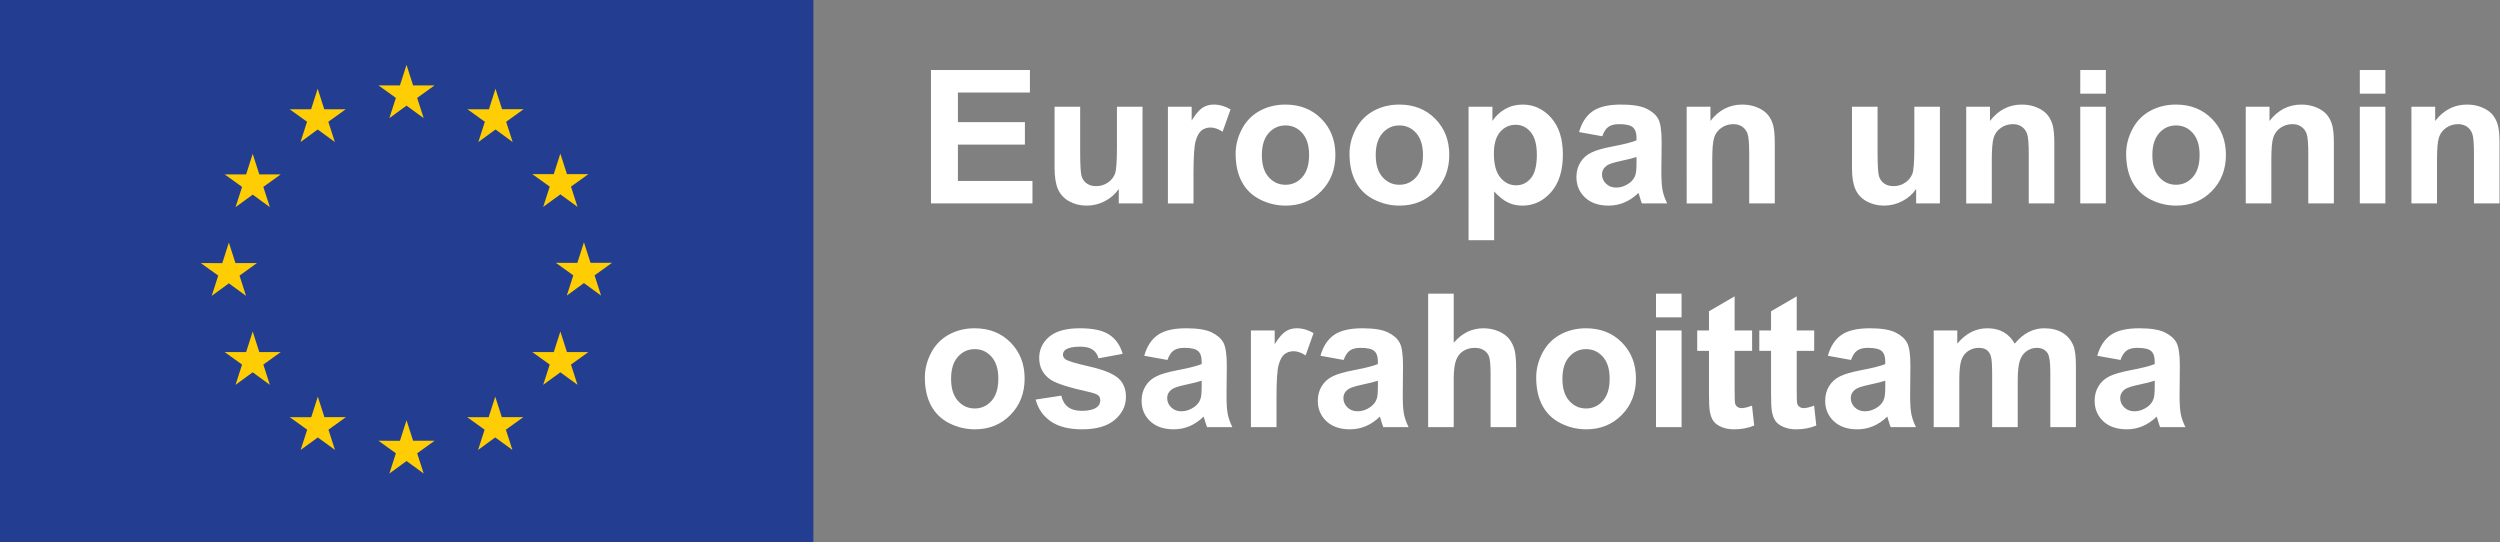 <?xml version="1.0" encoding="UTF-8"?> <svg xmlns="http://www.w3.org/2000/svg" width="3632" height="788" fill="none" viewBox="0 0 3632 788"><rect x="0" y="0" width="3632" height="788" fill="#808080" stroke="none"/><path fill="#233E91" d="M1181.68 0H0v787.792h1181.68V0Z"></path><path fill="#FECD03" d="m565.661 171.651 24.933-18.196 24.938 18.196-9.492-29.43 25.329-18.195h-31.221l-9.554-29.784-9.554 29.817-31.2-.033 25.308 18.195-9.487 29.43Zm-129.038 34.666 24.933-18.196 24.921 18.196-9.475-29.429 25.312-18.196h-31.22l-9.55-29.817-9.555 29.85-31.204-.033 25.308 18.196-9.47 29.429Zm-69.486 17.187-9.554 29.85-31.2-.033 25.308 18.195-9.487 29.43 24.933-18.196 24.933 18.196-9.487-29.43 25.308-18.195h-31.2l-9.554-29.817Zm-34.632 188.117 24.921 18.196-9.475-29.425 25.308-18.2h-31.2l-9.554-29.817-9.554 29.883-31.217-.066 25.325 18.2-9.487 29.425 24.933-18.196Zm44.186 99.834-9.554-29.816-9.554 29.85-31.2-.034 25.308 18.196-9.487 29.429 24.933-18.229 24.933 18.229-9.487-29.429 25.308-18.196h-31.2Zm94.598 94.596-9.554-29.783-9.538 29.816-31.217-.033 25.309 18.196-9.471 29.429 24.933-18.196 24.917 18.196-9.471-29.429 25.309-18.196h-31.217Zm128.875 34.279-9.554-29.816-9.538 29.85-31.217-.034 25.309 18.196-9.471 29.429 24.933-18.195 24.917 18.195-9.487-29.429 25.325-18.196h-31.217Zm128.874-34.279-9.538-29.783-9.571 29.816-31.183-.033 25.292 18.196-9.471 29.429L719.5 635.48l24.934 18.196-9.505-29.429 25.325-18.196h-31.216Zm94.631-94.596-9.571-29.816-9.571 29.85-31.183-.034 25.325 18.196-9.504 29.429 24.933-18.229 24.933 18.229-9.504-29.429 25.325-18.196h-31.183Zm65.463-129.621h-31.217l-9.571-29.816-9.537 29.85-31.217-.034 25.325 18.196-9.475 29.429 24.904-18.229 24.933 18.229-9.47-29.429 25.325-18.196Zm-99.971-81.279 24.933-18.196 24.938 18.196-9.505-29.429 25.325-18.163h-31.187l-9.571-29.817-9.567 29.851-31.187-.034 25.325 18.163-9.504 29.429ZM719.86 128.908l-9.538 29.85-31.217-.066 25.292 18.229-9.471 29.429 24.967-18.229 24.9 18.229-9.471-29.429 25.325-18.229h-31.25l-9.537-29.784Z"></path><path fill="#fff" d="M1352.51 295.546V101.68h143.75v32.796h-104.61v42.979h97.33v32.662h-97.33v52.763h108.31v32.666h-147.45Zm272.82-.001v-21.029c-5.12 7.496-11.84 13.404-20.17 17.725-8.33 4.317-17.12 6.479-26.38 6.479-9.44 0-17.9-2.071-25.39-6.216-7.5-4.142-12.92-9.963-16.27-17.459-3.35-7.491-5.03-17.85-5.03-31.075v-88.866h37.17v64.533c0 19.754.68 31.85 2.05 36.3 1.36 4.458 3.85 7.979 7.47 10.579 3.61 2.604 8.2 3.904 13.75 3.904 6.35 0 12.03-1.741 17.06-5.225 5.02-3.479 8.47-7.8 10.32-12.958 1.85-5.158 2.78-17.788 2.78-37.888v-59.245h37.16v140.441h-34.52Zm108.57.001h-37.16V155.105h34.51v19.966c5.9-9.433 11.22-15.645 15.93-18.641 4.72-2.996 10.07-4.5 16.07-4.5 8.47 0 16.62 2.337 24.47 7.012l-11.51 32.396c-6.26-4.05-12.08-6.083-17.45-6.083-5.2 0-9.61 1.433-13.23 4.3-3.61 2.866-6.45 8.046-8.53 15.537-2.07 7.496-3.1 23.192-3.1 47.079v43.375Zm99.31-70.22c0 13.929 3.31 24.6 9.92 32.004 6.62 7.408 14.77 11.108 24.47 11.108 9.69 0 17.83-3.7 24.39-11.108 6.57-7.404 9.86-18.163 9.86-32.267 0-13.754-3.29-24.333-9.86-31.737-6.56-7.405-14.7-11.109-24.39-11.109-9.7 0-17.85 3.704-24.47 11.109-6.61 7.404-9.92 18.07-9.92 32Zm-38.08-1.984c0-12.341 3.04-24.287 9.13-35.833 6.08-11.554 14.69-20.371 25.85-26.45 11.15-6.088 23.6-9.129 37.35-9.129 21.25 0 38.66 6.904 52.24 20.696 13.58 13.8 20.36 31.233 20.36 52.304 0 21.25-6.85 38.858-20.56 52.833-13.71 13.971-30.96 20.958-51.77 20.958-12.87 0-25.15-2.908-36.83-8.729-11.68-5.816-20.56-14.346-26.64-25.587-6.09-11.242-9.13-24.929-9.13-41.063Zm203.52 1.984c0 13.929 3.31 24.6 9.91 32.004 6.62 7.408 14.77 11.108 24.47 11.108s17.83-3.7 24.4-11.108c6.57-7.404 9.85-18.163 9.85-32.267 0-13.754-3.28-24.333-9.85-31.737-6.57-7.405-14.7-11.109-24.4-11.109s-17.85 3.704-24.47 11.109c-6.6 7.404-9.91 18.07-9.91 32Zm-38.09-1.984c0-12.341 3.04-24.287 9.13-35.833 6.08-11.554 14.7-20.371 25.85-26.45 11.15-6.088 23.6-9.129 37.36-9.129 21.24 0 38.66 6.904 52.24 20.696 13.57 13.8 20.36 31.233 20.36 52.304 0 21.25-6.86 38.858-20.56 52.833-13.72 13.971-30.97 20.958-51.78 20.958-12.87 0-25.15-2.908-36.83-8.729-11.68-5.816-20.56-14.346-26.64-25.587-6.09-11.242-9.13-24.929-9.13-41.063Zm209.74-.396c0 15.78 3.13 27.438 9.39 34.98 6.26 7.533 13.88 11.304 22.87 11.304 8.65 0 15.83-3.459 21.56-10.379 5.73-6.921 8.6-18.271 8.6-34.055 0-14.72-2.96-25.654-8.86-32.795-5.91-7.138-13.22-10.713-21.95-10.713-9.08 0-16.62 3.504-22.62 10.517-5.99 7.004-8.99 17.391-8.99 31.141Zm-36.76-67.841h34.64v20.629c4.51-7.05 10.58-12.779 18.25-17.192 7.67-4.404 16.18-6.612 25.53-6.612 16.3 0 30.15 6.396 41.52 19.179 11.38 12.779 17.06 30.592 17.06 53.425 0 23.45-5.73 41.679-17.19 54.679-11.46 13.004-25.35 19.508-41.66 19.508-7.75 0-14.79-1.541-21.09-4.629-6.3-3.087-12.94-8.375-19.9-15.871v70.751h-37.16V155.105Zm243.99 73c-4.76 1.587-12.3 3.483-22.61 5.683-10.32 2.204-17.07 4.367-20.24 6.483-4.85 3.438-7.27 7.8-7.27 13.088 0 5.204 1.93 9.7 5.82 13.492 3.87 3.791 8.81 5.687 14.81 5.687 6.7 0 13.09-2.204 19.17-6.612 4.5-3.35 7.45-7.45 8.86-12.296.97-3.175 1.46-9.213 1.46-18.121v-7.404Zm-49.73-30.154-33.72-6.084c3.79-13.571 10.32-23.625 19.58-30.15 9.25-6.521 23-9.787 41.26-9.787 16.57 0 28.91 1.962 37.02 5.887 8.11 3.925 13.82 8.904 17.13 14.942 3.3 6.042 4.95 17.125 4.95 33.262l-.39 43.375c0 12.342.59 21.446 1.79 27.309 1.19 5.862 3.41 12.146 6.67 18.841h-36.76c-.97-2.466-2.16-6.129-3.57-10.979-.62-2.2-1.06-3.654-1.32-4.358-6.35 6.171-13.14 10.796-20.37 13.883-7.23 3.088-14.94 4.629-23.14 4.629-14.46 0-25.86-3.92-34.19-11.766-8.33-7.85-12.5-17.767-12.5-29.759 0-7.933 1.9-15.008 5.7-21.225 3.78-6.216 9.1-10.975 15.93-14.279 6.83-3.308 16.68-6.196 29.56-8.662 17.36-3.263 29.4-6.304 36.1-9.125v-3.704c0-7.142-1.77-12.234-5.29-15.275-3.53-3.042-10.18-4.563-19.97-4.563-6.61 0-11.77 1.3-15.48 3.9-3.7 2.604-6.69 7.167-8.99 13.688Zm250.6 97.595h-37.16v-71.675c0-15.162-.79-24.97-2.38-29.42-1.59-4.455-4.17-7.917-7.73-10.388-3.58-2.462-7.87-3.7-12.9-3.7-6.44 0-12.21 1.763-17.32 5.288-5.12 3.529-8.62 8.204-10.51 14.02-1.9 5.821-2.85 16.575-2.85 32.271v63.604h-37.16V155.105h34.52v20.629c12.25-15.867 27.68-23.804 46.28-23.804 8.2 0 15.69 1.479 22.48 4.433 6.79 2.954 11.92 6.721 15.41 11.304 3.48 4.584 5.9 9.788 7.27 15.609 1.37 5.816 2.05 14.145 2.05 24.991v87.279Zm205.38-.001v-21.029c-5.12 7.496-11.84 13.404-20.17 17.725-8.33 4.317-17.13 6.479-26.38 6.479-9.44 0-17.9-2.071-25.4-6.216-7.49-4.142-12.91-9.963-16.26-17.459-3.35-7.491-5.03-17.85-5.03-31.075v-88.866h37.17v64.533c0 19.754.68 31.85 2.05 36.3 1.36 4.458 3.85 7.979 7.47 10.579 3.61 2.604 8.2 3.904 13.75 3.904 6.35 0 12.03-1.741 17.06-5.225 5.02-3.479 8.47-7.8 10.31-12.958 1.86-5.158 2.78-17.788 2.78-37.888v-59.245h37.16v140.441h-34.51Zm200.73.001h-37.15v-71.675c0-15.162-.8-24.97-2.38-29.42-1.59-4.455-4.17-7.917-7.74-10.388-3.57-2.462-7.87-3.7-12.89-3.7-6.44 0-12.21 1.763-17.32 5.288-5.12 3.529-8.63 8.204-10.52 14.02-1.9 5.821-2.84 16.575-2.84 32.271v63.604h-37.16V155.105h34.51v20.629c12.25-15.867 27.68-23.804 46.29-23.804 8.2 0 15.69 1.479 22.48 4.433 6.79 2.954 11.92 6.721 15.4 11.304 3.49 4.584 5.91 9.788 7.28 15.609 1.36 5.816 2.04 14.145 2.04 24.991v87.279Zm37.7 0V155.105h37.16v140.441h-37.16Zm0-159.483V101.68h37.16v34.383h-37.16Zm104.73 89.263c0 13.929 3.31 24.6 9.92 32.004 6.62 7.408 14.77 11.108 24.47 11.108 9.69 0 17.83-3.7 24.39-11.108 6.57-7.404 9.86-18.163 9.86-32.267 0-13.754-3.29-24.333-9.86-31.737-6.56-7.405-14.7-11.109-24.39-11.109-9.7 0-17.85 3.704-24.47 11.109-6.61 7.404-9.92 18.07-9.92 32Zm-38.08-1.984c0-12.341 3.04-24.287 9.13-35.833 6.08-11.554 14.69-20.371 25.85-26.45 11.15-6.088 23.6-9.129 37.36-9.129 21.24 0 38.65 6.904 52.23 20.696 13.58 13.8 20.37 31.233 20.37 52.304 0 21.25-6.86 38.858-20.57 52.833-13.71 13.971-30.96 20.958-51.77 20.958-12.87 0-25.15-2.908-36.83-8.729-11.68-5.816-20.56-14.346-26.64-25.587-6.09-11.242-9.13-24.929-9.13-41.063Zm301.78 72.204h-37.16v-71.675c0-15.162-.79-24.97-2.38-29.42-1.59-4.455-4.17-7.917-7.74-10.388-3.57-2.462-7.87-3.7-12.89-3.7-6.44 0-12.21 1.763-17.33 5.288-5.11 3.529-8.62 8.204-10.51 14.02-1.89 5.821-2.84 16.575-2.84 32.271v63.604h-37.17V155.105h34.52v20.629c12.25-15.867 27.68-23.804 46.29-23.804 8.2 0 15.69 1.479 22.48 4.433 6.78 2.954 11.92 6.721 15.4 11.304 3.49 4.584 5.91 9.788 7.28 15.609 1.36 5.816 2.05 14.145 2.05 24.991v87.279Zm37.69 0V155.105h37.16v140.441h-37.16Zm0-159.483V101.68h37.16v34.383h-37.16Zm202.99 159.483h-37.16v-71.675c0-15.162-.79-24.97-2.38-29.42-1.59-4.455-4.17-7.917-7.74-10.388-3.57-2.462-7.87-3.7-12.89-3.7-6.44 0-12.21 1.763-17.32 5.288-5.11 3.529-8.62 8.204-10.52 14.02-1.89 5.821-2.84 16.575-2.84 32.271v63.604h-37.16V155.105h34.51v20.629c12.26-15.867 27.69-23.804 46.29-23.804 8.2 0 15.69 1.479 22.48 4.433 6.79 2.954 11.93 6.721 15.4 11.304 3.49 4.584 5.91 9.788 7.28 15.609 1.37 5.816 2.05 14.145 2.05 24.991v87.279ZM1381.74 550.322c0 13.929 3.3 24.6 9.91 32.004 6.62 7.408 14.77 11.108 24.47 11.108s17.83-3.7 24.4-11.108c6.57-7.404 9.85-18.163 9.85-32.267 0-13.754-3.28-24.333-9.85-31.737-6.57-7.405-14.7-11.109-24.4-11.109s-17.85 3.704-24.47 11.109c-6.61 7.404-9.91 18.07-9.91 32Zm-38.09-1.984c0-12.341 3.04-24.287 9.13-35.833 6.08-11.554 14.7-20.371 25.85-26.45 11.15-6.088 23.6-9.129 37.36-9.129 21.25 0 38.65 6.904 52.23 20.696 13.58 13.8 20.37 31.233 20.37 52.304 0 21.25-6.86 38.858-20.57 52.833-13.71 13.971-30.96 20.959-51.76 20.959-12.88 0-25.16-2.909-36.84-8.73-11.68-5.816-20.56-14.345-26.64-25.587-6.09-11.242-9.13-24.929-9.13-41.063Zm160.94 32.134 37.3-5.684c1.58 7.23 4.8 12.721 9.65 16.463 4.85 3.746 11.64 5.621 20.36 5.621 9.61 0 16.84-1.763 21.69-5.292 3.26-2.467 4.9-5.771 4.9-9.917 0-2.821-.89-5.154-2.65-7.008-1.85-1.762-6-3.392-12.43-4.892-29.98-6.612-48.97-12.65-57-18.116-11.11-7.584-16.66-18.121-16.66-31.609 0-12.166 4.8-22.391 14.41-30.679 9.61-8.283 24.51-12.433 44.7-12.433 19.22 0 33.5 3.129 42.85 9.387 9.34 6.263 15.78 15.521 19.31 27.775l-35.05 6.479c-1.5-5.462-4.34-9.65-8.53-12.566-4.18-2.904-10.16-4.359-17.91-4.359-9.79 0-16.8 1.367-21.03 4.1-2.83 1.938-4.24 4.45-4.24 7.538 0 2.642 1.24 4.888 3.71 6.746 3.35 2.467 14.92 5.946 34.71 10.446 19.79 4.495 33.61 10.004 41.46 16.529 7.75 6.608 11.64 15.825 11.64 27.637 0 12.875-5.38 23.934-16.14 33.196-10.75 9.254-26.66 13.884-47.74 13.884-19.13 0-34.27-3.88-45.42-11.638-11.15-7.754-18.45-18.296-21.89-31.608Zm241.21-27.371c-4.76 1.587-12.3 3.483-22.61 5.683-10.32 2.204-17.06 4.367-20.24 6.483-4.84 3.438-7.27 7.801-7.27 13.088 0 5.204 1.94 9.7 5.82 13.496 3.88 3.787 8.82 5.683 14.81 5.683 6.7 0 13.09-2.204 19.18-6.612 4.49-3.35 7.45-7.45 8.86-12.296.97-3.175 1.45-9.213 1.45-18.121v-7.404Zm-49.72-30.154-33.72-6.084c3.78-13.571 10.31-23.621 19.57-30.15 9.26-6.516 23.01-9.787 41.26-9.787 16.57 0 28.91 1.962 37.03 5.887 8.11 3.925 13.82 8.904 17.12 14.946 3.31 6.038 4.96 17.121 4.96 33.258l-.4 43.376c0 12.341.6 21.445 1.79 27.308 1.19 5.862 3.41 12.146 6.68 18.842h-36.77c-.97-2.467-2.16-6.125-3.57-10.98-.61-2.2-1.06-3.65-1.31-4.358-6.35 6.171-13.15 10.796-20.38 13.883-7.22 3.088-14.94 4.63-23.14 4.63-14.46 0-25.85-3.921-34.18-11.767-8.33-7.85-12.5-17.767-12.5-29.759 0-7.933 1.9-15.008 5.69-21.224 3.79-6.217 9.1-10.976 15.93-14.28 6.83-3.308 16.69-6.195 29.56-8.662 17.37-3.263 29.4-6.304 36.1-9.125v-3.704c0-7.142-1.76-12.234-5.29-15.275-3.52-3.042-10.18-4.563-19.97-4.563-6.61 0-11.77 1.3-15.47 3.9-3.7 2.604-6.7 7.167-8.99 13.688Zm158.42 97.596h-37.16V480.101h34.52v19.966c5.9-9.429 11.22-15.645 15.93-18.641 4.72-2.996 10.07-4.5 16.07-4.5 8.46 0 16.62 2.337 24.47 7.012l-11.51 32.396c-6.26-4.05-12.08-6.079-17.46-6.079-5.2 0-9.61 1.429-13.22 4.296-3.62 2.866-6.46 8.046-8.53 15.537-2.07 7.496-3.11 23.192-3.11 47.08v43.375Zm147.32-67.442c-4.76 1.587-12.29 3.483-22.61 5.683-10.32 2.204-17.06 4.367-20.23 6.483-4.85 3.438-7.28 7.801-7.28 13.088 0 5.204 1.94 9.7 5.82 13.496 3.88 3.787 8.81 5.683 14.81 5.683 6.7 0 13.09-2.204 19.18-6.612 4.49-3.35 7.45-7.45 8.86-12.296.97-3.175 1.45-9.213 1.45-18.121v-7.404Zm-49.72-30.154-33.72-6.084c3.79-13.571 10.31-23.621 19.57-30.15 9.26-6.516 23.01-9.787 41.26-9.787 16.57 0 28.91 1.962 37.03 5.887 8.11 3.925 13.82 8.904 17.12 14.946 3.31 6.038 4.96 17.121 4.96 33.258l-.39 43.376c0 12.341.59 21.445 1.78 27.308 1.19 5.862 3.42 12.146 6.68 18.842h-36.76c-.98-2.467-2.17-6.125-3.58-10.98-.61-2.2-1.06-3.65-1.32-4.358-6.34 6.171-13.13 10.796-20.37 13.883-7.22 3.088-14.94 4.63-23.13 4.63-14.47 0-25.86-3.921-34.19-11.767-8.33-7.85-12.5-17.767-12.5-29.759 0-7.933 1.9-15.008 5.69-21.224 3.79-6.217 9.1-10.976 15.93-14.28 6.84-3.308 16.69-6.195 29.56-8.662 17.37-3.263 29.4-6.304 36.1-9.125v-3.704c0-7.142-1.76-12.234-5.29-15.275-3.52-3.042-10.18-4.563-19.97-4.563-6.61 0-11.77 1.3-15.47 3.9-3.7 2.604-6.7 7.167-8.99 13.688Zm159.88-96.271v71.275c11.99-14.013 26.32-21.025 42.98-21.025 8.55 0 16.27 1.591 23.14 4.762 6.88 3.175 12.06 7.23 15.54 12.167 3.48 4.942 5.86 10.404 7.14 16.4 1.28 5.996 1.92 15.292 1.92 27.9v82.388h-37.16v-74.184c0-14.729-.71-24.075-2.12-28.037-1.41-3.971-3.9-7.121-7.47-9.454-3.57-2.338-8.05-3.509-13.42-3.509-6.17 0-11.68 1.5-16.54 4.5-4.84 2.996-8.39 7.517-10.64 13.554-2.24 6.038-3.37 14.967-3.37 26.775v70.355h-37.17V426.676h37.17Zm157.9 123.646c0 13.929 3.31 24.6 9.92 32.004 6.61 7.408 14.76 11.108 24.46 11.108 9.7 0 17.83-3.7 24.4-11.108 6.57-7.404 9.85-18.163 9.85-32.267 0-13.754-3.28-24.333-9.85-31.737-6.57-7.405-14.7-11.109-24.4-11.109s-17.85 3.704-24.46 11.109c-6.61 7.404-9.92 18.07-9.92 32Zm-38.09-1.984c0-12.341 3.04-24.287 9.13-35.833 6.08-11.554 14.7-20.371 25.85-26.45 11.15-6.088 23.61-9.129 37.36-9.129 21.25 0 38.66 6.904 52.24 20.696 13.57 13.8 20.36 31.233 20.36 52.304 0 21.25-6.85 38.858-20.56 52.833-13.71 13.971-30.97 20.959-51.77 20.959-12.88 0-25.15-2.909-36.84-8.73-11.68-5.816-20.56-14.345-26.64-25.587-6.09-11.242-9.13-24.929-9.13-41.063Zm174.04 72.205V480.101h37.16v140.442h-37.16Zm0-159.484v-34.383h37.16v34.383h-37.16Zm139.64 19.042v29.625h-25.39v56.6c0 11.463.24 18.138.73 20.034.49 1.895 1.59 3.458 3.3 4.691 1.72 1.238 3.82 1.854 6.29 1.854 3.43 0 8.42-1.191 14.94-3.57l3.17 28.829c-8.63 3.704-18.42 5.554-29.35 5.554-6.7 0-12.75-1.125-18.12-3.375-5.38-2.246-9.32-5.154-11.84-8.725-2.51-3.571-4.25-8.4-5.22-14.479-.79-4.321-1.19-13.05-1.19-26.188v-61.225h-17.06v-29.625h17.06v-27.9l37.29-21.687v49.587h25.39Zm90.19 0v29.625h-25.39v56.6c0 11.463.24 18.138.73 20.034.48 1.895 1.59 3.458 3.31 4.691 1.72 1.238 3.81 1.854 6.28 1.854 3.44 0 8.42-1.191 14.94-3.57l3.17 28.829c-8.64 3.704-18.42 5.554-29.35 5.554-6.7 0-12.74-1.125-18.12-3.375-5.38-2.246-9.32-5.154-11.84-8.725-2.51-3.571-4.25-8.4-5.22-14.479-.79-4.321-1.19-13.05-1.19-26.188v-61.225h-17.06v-29.625h17.06v-27.9l37.29-21.687v49.587h25.39Zm103.28 73c-4.76 1.587-12.29 3.483-22.61 5.683-10.31 2.204-17.06 4.367-20.23 6.483-4.85 3.438-7.27 7.801-7.27 13.088 0 5.204 1.93 9.7 5.81 13.496 3.88 3.787 8.82 5.683 14.82 5.683 6.69 0 13.08-2.204 19.17-6.612 4.49-3.35 7.45-7.45 8.86-12.296.97-3.175 1.45-9.213 1.45-18.121v-7.404Zm-49.72-30.154-33.72-6.084c3.79-13.571 10.31-23.621 19.57-30.15 9.26-6.516 23.01-9.787 41.26-9.787 16.58 0 28.92 1.962 37.03 5.887s13.82 8.904 17.13 14.946c3.3 6.038 4.95 17.121 4.95 33.258l-.39 43.376c0 12.341.59 21.445 1.79 27.308 1.18 5.862 3.41 12.146 6.67 18.842h-36.76c-.97-2.467-2.16-6.125-3.57-10.98-.62-2.2-1.06-3.65-1.32-4.358-6.35 6.171-13.14 10.796-20.37 13.883-7.23 3.088-14.95 4.63-23.14 4.63-14.46 0-25.86-3.921-34.19-11.767-8.33-7.85-12.5-17.767-12.5-29.759 0-7.933 1.9-15.008 5.69-21.224 3.79-6.217 9.1-10.976 15.94-14.28 6.83-3.308 16.68-6.195 29.55-8.662 17.37-3.263 29.4-6.304 36.1-9.125v-3.704c0-7.142-1.76-12.234-5.29-15.275-3.52-3.042-10.18-4.563-19.97-4.563-6.61 0-11.77 1.3-15.47 3.9-3.7 2.604-6.7 7.167-8.99 13.688Zm120.08-42.846h34.25v19.179c12.26-14.9 26.85-22.354 43.77-22.354 9 0 16.8 1.854 23.41 5.554 6.61 3.704 12.04 9.304 16.27 16.8 6.17-7.496 12.82-13.096 19.97-16.8 7.14-3.7 14.76-5.554 22.87-5.554 10.32 0 19.05 2.096 26.19 6.283 7.14 4.188 12.47 10.338 16 18.446 2.56 6 3.84 15.696 3.84 29.092v89.796h-37.16v-80.271c0-13.93-1.29-22.921-3.84-26.98-3.44-5.291-8.73-7.933-15.87-7.933-5.21 0-10.09 1.588-14.68 4.758-4.58 3.175-7.89 7.83-9.92 13.955-2.03 6.129-3.04 15.804-3.04 29.029v67.442h-37.16V543.58c0-13.667-.66-22.483-1.98-26.45-1.32-3.967-3.38-6.921-6.15-8.858-2.78-1.942-6.55-2.913-11.31-2.913-5.73 0-10.89 1.546-15.47 4.629-4.59 3.088-7.87 7.538-9.85 13.354-1.99 5.821-2.97 15.476-2.97 28.963v68.238h-37.17V480.101Zm321.08 73c-4.76 1.587-12.29 3.483-22.61 5.683-10.31 2.204-17.06 4.367-20.24 6.483-4.84 3.438-7.27 7.801-7.27 13.088 0 5.204 1.94 9.7 5.82 13.496 3.88 3.787 8.82 5.683 14.81 5.683 6.7 0 13.1-2.204 19.18-6.612 4.49-3.35 7.45-7.45 8.86-12.296.97-3.175 1.45-9.213 1.45-18.121v-7.404Zm-49.72-30.154-33.72-6.084c3.79-13.571 10.31-23.621 19.57-30.15 9.26-6.516 23.01-9.787 41.26-9.787 16.57 0 28.92 1.962 37.03 5.887s13.82 8.904 17.13 14.946c3.3 6.038 4.95 17.121 4.95 33.258l-.4 43.376c0 12.341.6 21.445 1.79 27.308 1.19 5.862 3.42 12.146 6.68 18.842h-36.77c-.97-2.467-2.15-6.125-3.57-10.98-.61-2.2-1.05-3.65-1.32-4.358-6.34 6.171-13.13 10.796-20.36 13.883-7.23 3.088-14.94 4.63-23.14 4.63-14.47 0-25.86-3.921-34.19-11.767-8.33-7.85-12.5-17.767-12.5-29.759 0-7.933 1.9-15.008 5.69-21.224 3.79-6.217 9.1-10.976 15.93-14.28 6.84-3.308 16.69-6.195 29.56-8.662 17.37-3.263 29.41-6.304 36.1-9.125v-3.704c0-7.142-1.76-12.234-5.29-15.275-3.52-3.042-10.18-4.563-19.96-4.563-6.62 0-11.78 1.3-15.48 3.9-3.7 2.604-6.7 7.167-8.99 13.688Z"></path></svg> 